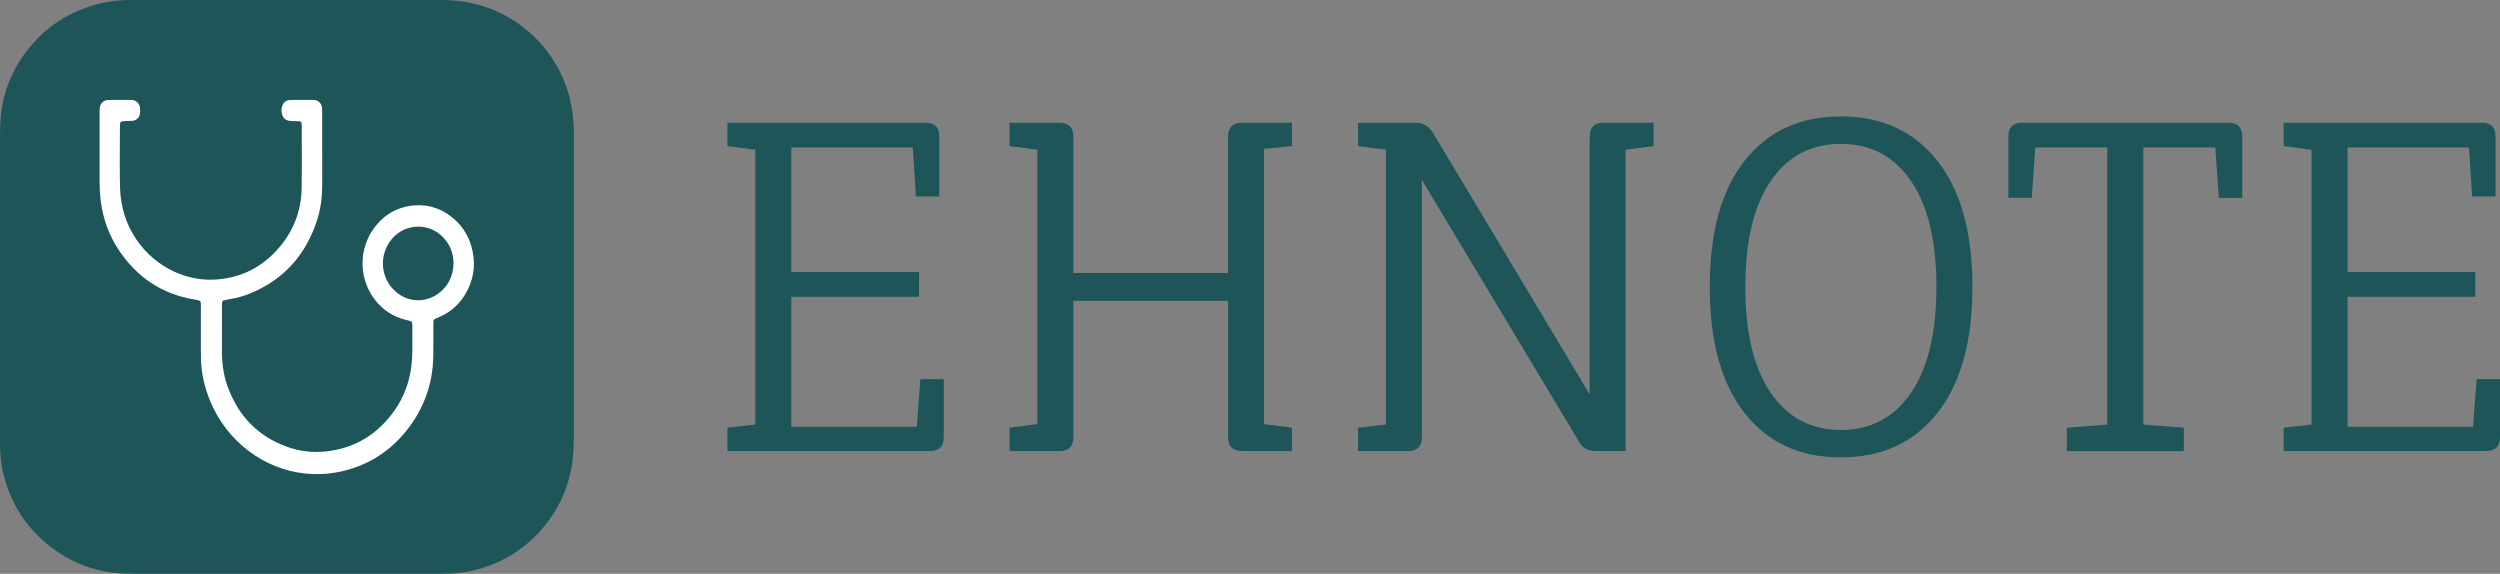 <svg xmlns="http://www.w3.org/2000/svg" id="Layer_2" viewBox="0 0 841.38 193.12"><rect x="0" y="0" width="841.38" height="193.12" fill="#808080" stroke="none"/><defs><style>.cls-1{fill:#fff;}.cls-2{fill:#1d5558;}</style></defs><g id="Layer_1-2"><g><g><path class="cls-2" d="M193.11,45.58c0-.61,0-1.23,0-1.84-.06-2.81-.34-5.6-.85-8.37-2.9-15.48-14.51-28.67-29.99-33.38C157.77,.61,153.19,0,148.5,0c-34.52,0-69.04,0-103.56,0-.61,0-1.23-.01-1.84,0-3.17,.09-6.31,.42-9.39,1.17C23.43,3.68,15.04,9.12,8.68,17.59,3.55,24.44,.67,32.16,.15,40.72c-.1,1.58-.14,3.16-.14,4.74C0,79.54,0,113.62,0,147.7c0,.61,0,1.23,0,1.84,.06,3.08,.28,6.15,.96,9.15,2.37,10.41,7.73,18.95,16.22,25.45,6.94,5.32,14.8,8.3,23.56,8.81,1.66,.1,3.33,.15,5,.15,16.95,.01,33.9,0,50.86,0h0c15.63,0,31.27,0,46.9,0,1.76,0,3.51,.02,5.27,0,3.25-.04,6.5-.21,9.69-.92,9.66-2.15,17.78-6.92,24.2-14.46,5.79-6.81,9.18-14.68,10.13-23.59,.23-2.19,.32-4.38,.32-6.57,0-33.99,0-67.98,0-101.98Zm-44.18,52.03c-4.9,4.79-12.14,4.5-16.68-.37-4.78-5.13-4.38-13.09,.53-17.79,4.34-4.15,11.14-4.26,15.56-.35,2.86,2.53,4.24,5.73,4.31,9.35-.05,3.67-1.22,6.72-3.73,9.16Z"></path><g><path class="cls-1" d="M159.04,84.48c-.9-4.26-2.93-7.88-6.2-10.76-3.8-3.35-8.28-4.98-13.33-4.59-5.85,.46-10.51,3.2-13.89,8.01-4.61,6.55-4.9,15.59-.28,22.57,2.35,3.55,5.54,6.08,9.59,7.47,.91,.31,1.86,.51,2.79,.76,.33,.09,.69,.11,.99,.66,.08,.4,.07,1.01,.07,1.62,0,2.37-.01,4.74,0,7.11,.01,1.85-.09,3.68-.3,5.52-.62,5.61-2.5,10.77-5.76,15.37-5.57,7.86-13.07,12.54-22.73,13.68-4.63,.55-9.13,0-13.47-1.56-9.69-3.5-16.16-10.27-19.77-19.84-1.41-3.73-2-7.64-2.05-11.61-.04-2.63,0-5.27,0-7.9,0-2.72,0-5.45,0-8.17,0-.52-.08-1.06,.34-1.64,.66-.15,1.42-.37,2.19-.49,2.44-.38,4.8-1.04,7.08-1.98,11.34-4.71,18.69-13.06,22.42-24.68,1.27-3.96,1.73-8.05,1.71-12.21-.03-7.9,0-15.81-.01-23.71,0-.61,0-1.23-.05-1.84-.09-1.46-1.37-2.63-2.79-2.63-1.76,0-3.51-.01-5.27-.01-.97,0-1.93-.02-2.9,.04-1.17,.08-1.92,.76-2.37,1.81-.28,.66-.33,1.36-.28,2.07,.12,2.02,1.27,3.13,3.14,3.16,.96,.02,1.93,.05,2.89,.1,.33,.01,.67,.36,.7,.68,.03,.26,.06,.52,.06,.78,0,1.67,0,3.34,0,5.01,0,5.36,.07,10.72-.03,16.07-.16,7.96-2.97,14.93-8.32,20.81-5.85,6.43-13.22,9.75-21.9,9.97-4.44,.11-8.71-.88-12.76-2.75-9.87-4.55-17.81-14.81-18.15-28.16-.18-6.93-.03-13.88-.03-20.81,0-.35,.05-.7,.1-1.04,.04-.3,.3-.45,.54-.5,.43-.09,.87-.11,1.3-.13,.79-.04,1.58-.01,2.37-.09,1.27-.13,2.28-1.15,2.43-2.4,.06-.52,.04-1.05,.05-1.58,.02-1.69-1.33-3.05-2.97-3.03-2.37,.03-4.74,0-7.11,0-.35,0-.7,.02-1.05,.05-.65,.05-1.16,.38-1.6,.82-.51,.52-.81,1.15-.87,1.87-.05,.61-.04,1.23-.04,1.84,0,7.82,0,15.63,0,23.45,0,1.93,.13,3.85,.36,5.78,.76,6.12,2.78,11.79,6.22,16.89,6.04,8.95,14.3,14.57,25.02,16.41,.76,.13,1.57,.17,2.29,.62,.29,.75,.19,1.55,.19,2.33,0,4.65,0,9.31,0,13.96,0,1.05,.02,2.11,.04,3.16,.12,4.79,1.17,9.4,2.96,13.83,5.68,14.06,18.37,23.26,31.95,24.69,4.7,.49,9.3,.16,13.83-1.04,8.25-2.18,15.04-6.68,20.37-13.31,5.8-7.22,8.83-15.5,9.06-24.77,.08-3.25,.02-6.5,.03-9.75,0-.79,.02-1.58,.04-2.37,.01-.39,.26-.65,.58-.8,.55-.27,1.12-.5,1.68-.75,3.46-1.56,6.21-3.95,8.22-7.16,2.86-4.6,3.79-9.57,2.67-14.9Z"></path><path class="cls-2" d="M148.93,97.61c-2.3,2.24-5.11,3.37-7.92,3.44-.19,0-.37,0-.56,0-.37-.01-.75-.04-1.12-.09-.37-.05-.74-.11-1.11-.2-.18-.04-.37-.09-.55-.14-.23-.07-.46-.14-.68-.22-.31-.11-.61-.23-.92-.37-.35-.16-.69-.34-1.03-.53-.17-.1-.33-.2-.5-.31-.82-.53-1.59-1.18-2.29-1.93,0,0,0,0,0,0-2.24-2.4-3.34-5.42-3.38-8.43,0,0,0-.01,0-.02,0-.2,0-.4,0-.6,.12-3.22,1.45-6.38,3.91-8.74,.95-.91,2.02-1.62,3.15-2.15,.32-.15,.65-.28,.99-.4,1.17-.41,2.39-.63,3.61-.65,.52-.01,1.05,.01,1.57,.07,.35,.04,.69,.1,1.04,.17,1.88,.39,3.68,1.26,5.2,2.6,1.01,.89,1.82,1.86,2.47,2.91,.2,.32,.38,.64,.54,.97,.12,.24,.23,.49,.33,.73,.61,1.47,.93,3.06,.96,4.73-.05,3.67-1.22,6.72-3.73,9.16Z"></path></g></g><g><path class="cls-2" d="M244.82,41.31h66.76c3.03,0,4.54,1.57,4.54,4.69v20.13h-7.87l-1.06-16.5h-40.87v41.93h42.99v8.33h-42.99v43.75h42.23l1.21-16.05h7.87v19.53c0,3.13-1.57,4.69-4.69,4.69h-68.12v-7.87l9.39-1.06V50.39l-9.39-1.21v-7.87Z"></path><path class="cls-2" d="M434.8,151.81h-16.8c-3.13,0-4.69-1.56-4.69-4.69v-45.87h-52.07v45.87c0,3.13-1.57,4.69-4.69,4.69h-16.8v-7.87l9.39-1.21V50.39l-9.39-1.21v-7.87h16.8c3.13,0,4.69,1.57,4.69,4.69v45.87h52.07V46c0-3.13,1.56-4.69,4.69-4.69h16.8v7.87l-9.39,.91v92.64l9.39,1.21v7.87Z"></path><path class="cls-2" d="M547.11,151.81h-9.99c-2.63,0-4.49-1.01-5.6-3.03l-52.98-88.25v86.59c0,3.13-1.57,4.69-4.69,4.69h-16.8v-7.87l9.39-1.06V50.39l-9.39-1.21v-7.87h19.38c2.42,0,4.29,1.01,5.6,3.03l52.98,88.4V46c0-3.13,1.51-4.69,4.54-4.69h16.95v7.87l-9.39,1.21v101.42Z"></path><path class="cls-2" d="M575.42,96.56c0-18.37,3.91-32.52,11.73-42.46,7.82-9.94,18.62-14.91,32.39-14.91s24.6,4.97,32.47,14.91c7.87,9.94,11.81,24.09,11.81,42.46s-3.94,32.52-11.81,42.46c-7.87,9.94-18.69,14.91-32.47,14.91s-24.57-4.97-32.39-14.91c-7.82-9.94-11.73-24.09-11.73-42.46Zm76.29,0c0-15.44-2.85-27.32-8.55-35.65-5.7-8.33-13.57-12.49-23.61-12.49s-17.91,4.16-23.61,12.49c-5.7,8.33-8.55,20.21-8.55,35.65s2.85,27.32,8.55,35.65c5.7,8.33,13.57,12.49,23.61,12.49s17.91-4.16,23.61-12.49c5.7-8.33,8.55-20.21,8.55-35.65Z"></path><path class="cls-2" d="M680.62,41.31h69.33c3.13,0,4.69,1.57,4.69,4.69v20.59h-7.87l-1.21-16.95h-24.22v93.25l13.62,1.06v7.87h-39.36v-7.87l13.62-1.06V49.63h-24.22l-1.21,16.95h-7.87v-20.59c0-3.13,1.56-4.69,4.69-4.69Z"></path><path class="cls-2" d="M768.57,41.31h66.76c3.03,0,4.54,1.57,4.54,4.69v20.13h-7.87l-1.06-16.5h-40.87v41.93h42.99v8.33h-42.99v43.75h42.23l1.21-16.05h7.87v19.53c0,3.13-1.57,4.69-4.69,4.69h-68.12v-7.87l9.39-1.06V50.39l-9.39-1.21v-7.87Z"></path></g></g></g></svg>